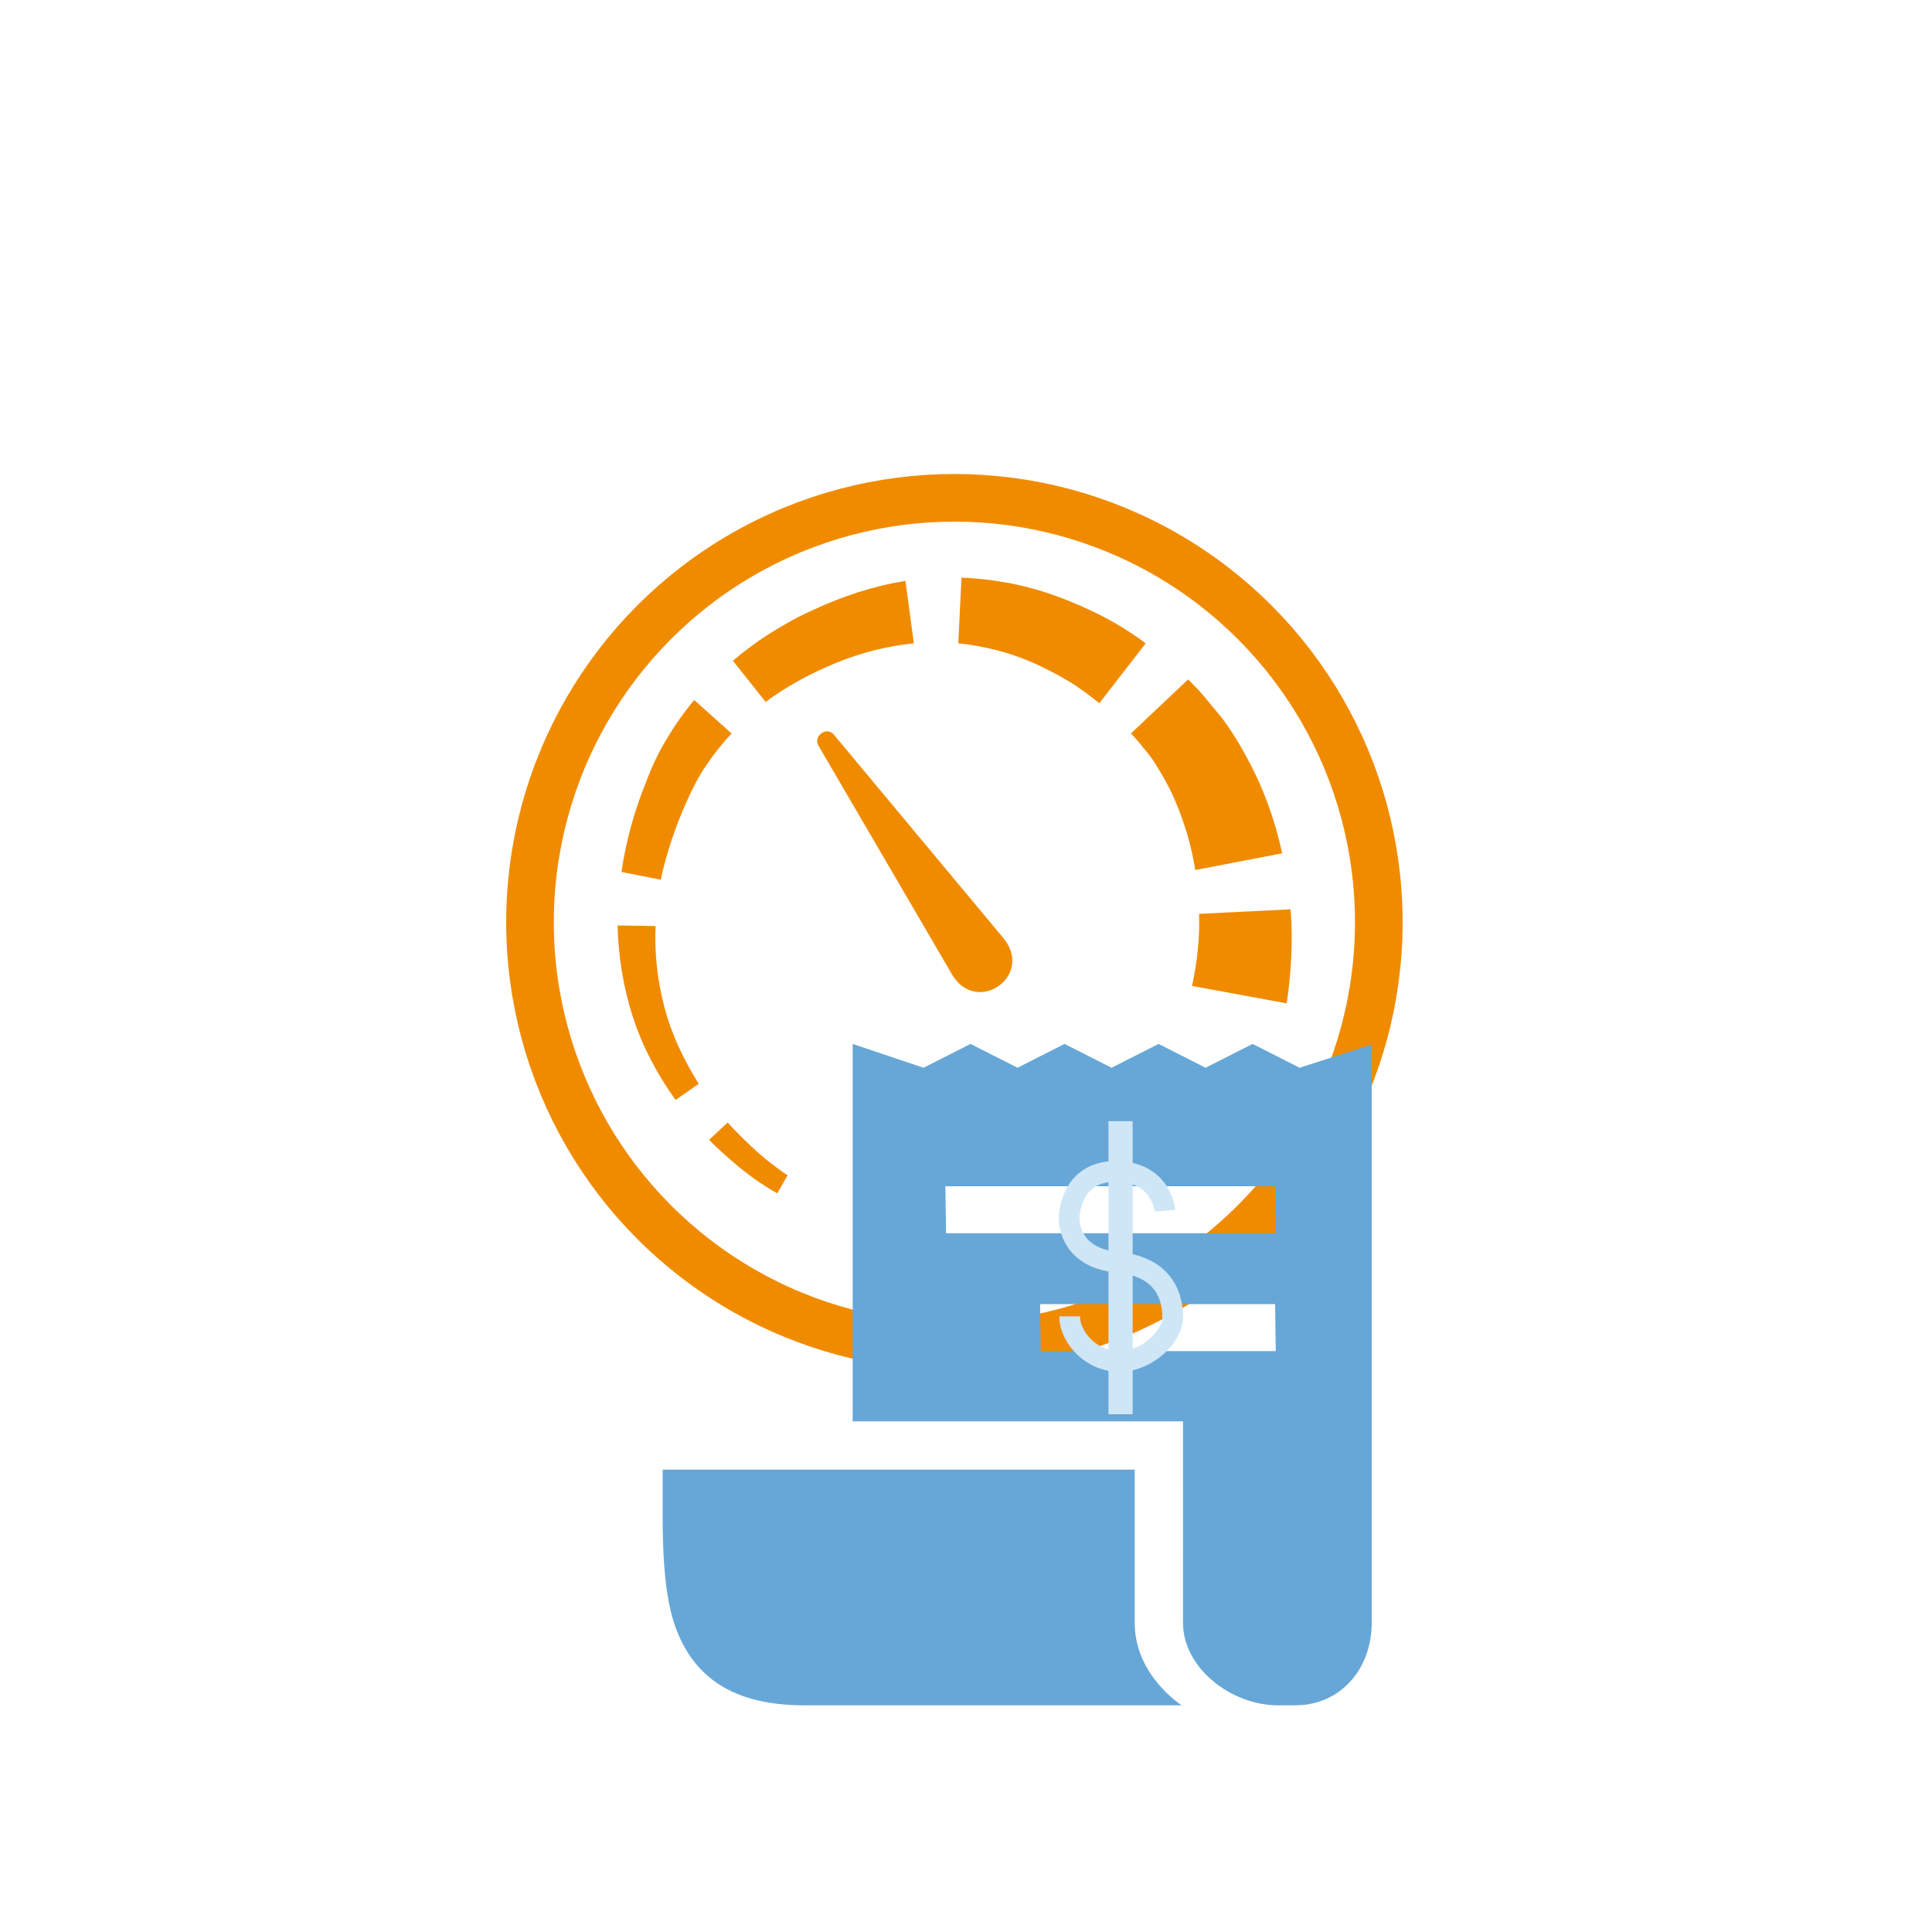 <?xml version="1.0" encoding="utf-8"?>
<!-- Generator: Adobe Illustrator 27.1.1, SVG Export Plug-In . SVG Version: 6.00 Build 0)  -->
<svg version="1.1" id="Lager_1" xmlns="http://www.w3.org/2000/svg" xmlns:xlink="http://www.w3.org/1999/xlink" x="0px" y="0px"
	 viewBox="0 0 300 300" style="enable-background:new 0 0 300 300;" xml:space="preserve">
<style type="text/css">
	.st0{display:none;}
	.st1{display:inline;}
	.st2{fill:#CFE6F7;}
	.st3{fill:#66A7D7;}
	.st4{fill:#FFFFFF;}
	.st5{fill:#FBCD79;}
	.st6{fill:none;stroke:#FBCD79;stroke-width:5.89;stroke-miterlimit:10;}
	.st7{display:inline;fill:#FBCD79;}
	.st8{fill:#F08B00;}
	.st9{display:inline;fill:#66A7D7;}
	.st10{display:inline;fill:#CFE6F7;}
	.st11{display:inline;fill:none;stroke:#FFFFFF;stroke-width:4.417;stroke-linecap:round;stroke-miterlimit:10;}
	.st12{display:inline;fill:#F19000;}
	.st13{fill:#FFEFD8;}
	.st14{fill:none;stroke:#F08B00;stroke-width:1.162;stroke-miterlimit:10;}
	.st15{fill:none;stroke:#F08B00;stroke-width:4.178;stroke-linecap:round;stroke-linejoin:round;stroke-miterlimit:10;}
	.st16{fill:#FBCD79;stroke:#FBCD79;stroke-width:4.178;stroke-linecap:round;stroke-linejoin:round;stroke-miterlimit:10;}
	.st17{fill:none;stroke:#FBCD79;stroke-width:4.178;stroke-linecap:round;stroke-linejoin:round;stroke-miterlimit:10;}
	.st18{display:inline;clip-path:url(#SVGID_00000159450061186919891190000014795148397360640903_);}
	.st19{fill:#F18C00;}
	.st20{fill:#66A8D8;}
	.st21{fill:#FCCE79;}
	.st22{display:inline;fill:#F08B00;}
	.st23{fill:none;stroke:#F08B00;stroke-width:7.612;stroke-miterlimit:10;}
	.st24{fill:none;stroke:#F08B00;stroke-width:7.396;stroke-miterlimit:10;}
	.st25{fill:none;stroke:#CFE6F7;stroke-width:3.21;stroke-miterlimit:10;}
	.st26{fill:none;stroke:#CFE6F7;stroke-width:3.752;stroke-miterlimit:10;}
</style>
<g class="st0">
	<g class="st1">
		<polygon class="st2" points="58.9,221.7 84,233.9 84,102.7 58.9,114.4 		"/>
		<polygon class="st3" points="131.5,218.9 93.2,237.8 93.2,102.7 131.5,126.4 		"/>
		<g>
			<polygon class="st4" points="112.8,147.2 106.4,146.7 106.4,125.5 112.8,131 			"/>
			<polygon class="st4" points="119.9,147.8 116,147.5 116,133.6 119.9,136.9 			"/>
		</g>
		<polygon class="st3" points="166.4,201.6 139.1,215.1 139.1,131.2 166.4,148.1 		"/>
	</g>
	<g class="st1">
		<g>
			<circle class="st5" cx="231.3" cy="66.9" r="24.8"/>
			<line class="st6" x1="226.1" y1="72.3" x2="161" y2="141.4"/>
			<circle class="st5" cx="155.2" cy="147.5" r="24.8"/>
		</g>
		<line class="st6" x1="160.1" y1="156.9" x2="184.7" y2="233.4"/>
		<circle class="st5" cx="187.3" cy="241.8" r="24.8"/>
	</g>
</g>
<g class="st0">
	<path class="st7" d="M72.8,232.2l3.4,1c6,1.9,15.8,4.4,27.8,5.8c11.4,1.4,22.7,1.4,33.5,0.3c13.4-1.5,26.1-4.9,37.7-10.2
		c16.6-7.6,31.2-19.2,43.5-34.4l-11.5-9.8l64.4-36.6L256,221.5l-12.5-9.2c-6.1,7.3-25.6,28.8-53.6,41.7
		c-19.5,8.9-40.7,12.1-61.5,9.1c-10.6-1.5-21-4.6-31-9.2c-10.3-4.7-20.2-11-29.4-18.7L57,225.9L72.8,232.2z"/>
	<g class="st1">
		<g>
			<g>
				<path class="st3" d="M134.7,183.9l0,4.2c0,0.3,0,0.6-0.1,0.9l0.1-0.1l0,6.1c3.5,0.6,7.5,1,12,1c16.6,0,26.9-5,26.9-8.6l0-8.7
					c-5.5,4.1-16.4,6.2-26.9,6.2C142.7,184.9,138.6,184.6,134.7,183.9z"/>
				<path class="st3" d="M134.7,198.9l0,4.2c0,0.3,0,0.6-0.1,0.9l0.1-0.1l0,6.1c3.5,0.6,7.5,1,12,1c16.6,0,26.9-5,26.9-8.6l0-8.7
					c-5.5,4.1-16.4,6.2-26.9,6.2C142.7,199.9,138.6,199.5,134.7,198.9z"/>
				<path class="st3" d="M134.7,169l0,4.4c0,0.2,0,0.4,0,0.6l0.1,0l0,6.1c3.5,0.6,7.5,1,12,1c16.6,0,26.9-5,26.9-8.6l0-8.7
					c-5.5,4.1-16.4,6.2-26.9,6.2C142.7,169.9,138.6,169.6,134.7,169z"/>
				<path class="st3" d="M119.9,104.3v9c0.4,3.6,10.6,8.4,26.8,8.4c16.6,0,26.9-5,26.9-8.6l0-8.7c-5.5,4.1-16.4,6.2-26.8,6.2
					C136.3,110.5,125.4,108.3,119.9,104.3z"/>
				<path class="st3" d="M134.7,154l0,4.6c0,0.2,0,0.4,0,0.6l0.1,0l0,5.9c3.5,0.6,7.5,1,12,1c16.6,0,26.9-5,26.9-8.6l0-8.7
					c-5.5,4.1-16.4,6.2-26.9,6.2C142.7,155,138.6,154.6,134.7,154z"/>
				<path class="st3" d="M119.9,119v9c0.4,3.6,10.6,8.4,26.8,8.4c16.6,0,26.9-5,26.9-8.6l0-8.7c-5.5,4.1-16.4,6.2-26.9,6.2
					C136.3,125.2,125.4,123.1,119.9,119z"/>
				<path class="st3" d="M131.1,138.3c2.4,1.6,3.7,3.5,3.7,5.6c0,0.2,0,0.4,0,0.6l0.1,0l0,5.7c3.5,0.6,7.5,1,12,1
					c16.6,0,26.9-5,26.9-8.6l0-8.7c-5.5,4.1-16.4,6.2-26.9,6.2C141.4,140,135.9,139.4,131.1,138.3z"/>
			</g>
			<g>
				<path class="st3" d="M93.1,214.6l0,4.4c0,0.2,0,0.4,0,0.6l0.1,0l0,6.1c3.5,0.6,7.5,1,12,1c16.6,0,26.9-5,26.9-8.6l0-8.7
					c-5.5,4.1-16.4,6.2-26.9,6.2C101.1,215.5,97,215.2,93.1,214.6z"/>
				<path class="st3" d="M78.3,149.9v9c0.4,3.6,10.6,8.4,26.8,8.4c16.6,0,26.9-5,26.9-8.6l0-8.7c-5.5,4.1-16.4,6.2-26.8,6.2
					C94.7,156.1,83.8,154,78.3,149.9z"/>
				<path class="st3" d="M93.1,199.6l0,4.6c0,0.2,0,0.4,0,0.6l0.1,0l0,5.9c3.5,0.6,7.5,1,12,1c16.6,0,26.9-5,26.9-8.6l0-8.7
					c-5.5,4.1-16.4,6.2-26.9,6.2C101.1,200.6,97,200.3,93.1,199.6z"/>
				<path class="st3" d="M78.3,164.7v9c0.4,3.6,10.6,8.4,26.8,8.4c16.6,0,26.9-5,26.9-8.6l0-8.7c-5.5,4.1-16.4,6.2-26.9,6.2
					C94.7,170.9,83.8,168.7,78.3,164.7z"/>
				<path class="st3" d="M89.4,183.9c2.4,1.6,3.7,3.5,3.7,5.6c0,0.2,0,0.4,0,0.6l0.1,0l0,5.7c3.5,0.6,7.5,1,12,1
					c16.6,0,26.9-5,26.9-8.6l0-8.7c-5.5,4.1-16.4,6.2-26.9,6.2C99.8,185.6,94.3,185,89.4,183.9z"/>
			</g>
		</g>
		<g>
			<path class="st3" d="M142.1,94.2c-0.7,0.3-1,0.6-1,1c0,0.3,0.3,0.6,0.9,0.9c0.6,0.3,1.5,0.5,2.7,0.7l0.6,0.1v-3.3l-0.6,0.1
				C143.6,93.7,142.7,93.9,142.1,94.2z"/>
			<path class="st3" d="M152.3,99.9c-0.7-0.3-1.9-0.5-3.6-0.7l-0.5-0.1v3.7l0.5,0c1.4-0.1,2.5-0.3,3.4-0.6c0.9-0.3,1.3-0.7,1.3-1.2
				C153.4,100.6,153,100.2,152.3,99.9z"/>
			<path class="st3" d="M146.8,89.6c-16.6,0-26.9,5-26.9,8.6c0,3.6,10.2,8.6,26.9,8.6c16.6,0,26.8-5,26.8-8.6
				C173.6,94.7,163.4,89.6,146.8,89.6z M156.2,103.1c-1.8,0.7-4.4,1.1-7.6,1.2l-0.4,0v1.2h-2.9v-1.1l-0.4,0c-2.8-0.1-5-0.4-6.8-1
				c-1.7-0.6-2.8-1.3-3.4-2.3l5.7-0.2c0.3,0.4,0.8,0.8,1.6,1.1c0.8,0.3,1.7,0.6,2.7,0.7l0.6,0.1v-3.9l-0.3,0
				c-3.3-0.3-5.7-0.8-7.2-1.4c-1.5-0.6-2.3-1.4-2.3-2.2c0-0.9,0.9-1.6,2.6-2.2c1.7-0.6,4-0.9,6.9-1l0.4,0v-1.1h2.9V92l0.4,0
				c2.5,0.1,4.5,0.4,6.1,0.9c1.4,0.4,2.4,1,2.9,1.8l-5.5,0.2c-0.5-0.6-1.6-1.1-3.3-1.3l-0.6-0.1v3.6l0.3,0c4,0.4,6.8,0.8,8.3,1.4
				c1.4,0.5,2.1,1.3,2.1,2.1C158.9,101.6,158,102.5,156.2,103.1z"/>
		</g>
		<g>
			<path class="st3" d="M62.1,184.6l-0.6,0.1c-1.1,0.1-2,0.3-2.6,0.6c-0.7,0.3-1,0.6-1,1c0,0.3,0.3,0.6,0.9,0.9
				c0.6,0.3,1.5,0.5,2.7,0.7l0.6,0.1V184.6z"/>
			<path class="st3" d="M68.9,193.2c0.9-0.3,1.3-0.7,1.3-1.2c0-0.4-0.4-0.8-1.1-1.1c-0.7-0.3-1.9-0.5-3.6-0.7l-0.5-0.1v3.7l0.5,0
				C66.9,193.8,68,193.6,68.9,193.2z"/>
			<path class="st3" d="M63.5,198.1c16.6,0,26.8-5,26.8-8.6c0-3.6-10.2-8.6-26.8-8.6c-16.6,0-26.9,5-26.9,8.6
				C36.7,193.1,46.9,198.1,63.5,198.1z M61.7,189.9c-3.3-0.3-5.7-0.8-7.2-1.4c-1.5-0.6-2.3-1.4-2.3-2.2c0-0.9,0.9-1.6,2.6-2.2
				c1.7-0.6,4-0.9,6.9-1l0.4,0V182H65v1.1l0.4,0c2.5,0.1,4.5,0.4,6.1,0.9c1.4,0.4,2.4,1,2.9,1.8l-5.5,0.2c-0.5-0.6-1.6-1.1-3.3-1.3
				l-0.6-0.1v3.6l0.3,0c4,0.4,6.8,0.8,8.3,1.4c1.4,0.6,2.1,1.3,2.1,2.1c0,1-0.9,1.8-2.7,2.5c-1.8,0.7-4.4,1.1-7.6,1.2l-0.4,0v1.2
				h-2.9v-1.1l-0.4,0c-2.8-0.1-5-0.4-6.8-1c-1.7-0.6-2.8-1.3-3.4-2.3l5.7-0.2c0.3,0.4,0.8,0.8,1.6,1.1c0.8,0.3,1.7,0.6,2.7,0.7
				l0.6,0.1V190L61.7,189.9z"/>
			<path class="st3" d="M36.7,195.5v9c0.4,3.6,10.6,8.4,26.8,8.4c16.6,0,26.9-5,26.9-8.6l0-8.7c-5.5,4.1-16.4,6.2-26.8,6.2
				C53.1,201.7,42.2,199.6,36.7,195.5z"/>
			<path class="st3" d="M36.7,210.3v9c0.4,3.6,10.6,8.4,26.8,8.4c16.6,0,26.9-5,26.9-8.6l0-8.7c-5.5,4.1-16.4,6.2-26.9,6.2
				C53.1,216.5,42.2,214.3,36.7,210.3z"/>
			<path class="st3" d="M36.7,225v7.3c0,0,0,0.1,0,0.1c0,0.1,0,0.1,0,0.2v1.2c0,3.6,10.2,8.6,26.8,8.6c16.6,0,26.9-5,26.9-8.6l0-8.7
				c-5.5,4.1-16.4,6.2-26.9,6.2C53.1,231.2,42.2,229.1,36.7,225z"/>
		</g>
		<g>
			<path class="st3" d="M110.7,145.5c-0.7-0.3-1.9-0.5-3.6-0.7l-0.5-0.1v3.7l0.5,0c1.4-0.1,2.5-0.3,3.4-0.6c0.9-0.3,1.3-0.7,1.3-1.2
				C111.8,146.2,111.4,145.8,110.7,145.5z"/>
			<path class="st3" d="M100.4,139.8c-0.7,0.3-1,0.6-1,1c0,0.3,0.3,0.6,0.9,0.9c0.6,0.3,1.5,0.5,2.7,0.7l0.6,0.1v-3.3l-0.6,0.1
				C102,139.3,101.1,139.5,100.4,139.8z"/>
			<path class="st3" d="M105.2,135.3c-16.6,0-26.9,5-26.9,8.6c0,3.6,10.2,8.6,26.9,8.6c16.6,0,26.8-5,26.8-8.6
				C132,140.3,121.8,135.3,105.2,135.3z M114.5,148.8c-1.8,0.7-4.4,1.1-7.6,1.2l-0.4,0v1.2h-2.9v-1.1l-0.4,0c-2.8-0.1-5-0.4-6.8-1
				c-1.7-0.6-2.8-1.3-3.4-2.3l5.7-0.2c0.3,0.4,0.8,0.8,1.6,1.1c0.8,0.3,1.7,0.6,2.7,0.7l0.6,0.1v-3.9l-0.3,0
				c-3.3-0.3-5.7-0.8-7.2-1.4c-1.5-0.6-2.3-1.4-2.3-2.2c0-0.9,0.9-1.6,2.6-2.2c1.7-0.6,4-0.9,6.9-1l0.4,0v-1.1h2.9v1.1l0.4,0
				c2.5,0.1,4.5,0.4,6.1,0.9c1.4,0.4,2.4,1,2.9,1.8l-5.5,0.2c-0.5-0.6-1.6-1.1-3.3-1.3l-0.6-0.1v3.6l0.3,0c4,0.4,6.8,0.8,8.3,1.4
				c1.4,0.5,2.1,1.3,2.1,2.1C117.3,147.3,116.4,148.1,114.5,148.8z"/>
		</g>
	</g>
</g>
<g class="st0">
	<g class="st1">
		<path class="st8" d="M94.1,164c-6.7,3.5-13.5,4.9-21.6,4.9c-19.9,0-36.8-14.6-36.8-37.8c0-25,17.4-46.6,44.3-46.6
			c21.1,0,35.3,14.8,35.3,35.1c0,18.2-10.2,28.9-21.6,28.9c-4.9,0-9.3-3.3-9-10.7h-0.5c-4.2,7.2-9.8,10.7-17.1,10.7
			c-7,0-13.1-5.7-13.1-15.3c0-15,11.9-28.8,28.7-28.8c5.2,0,9.8,1.1,13,2.5l-4.1,22c-1.8,9.2-0.4,13.5,3.6,13.6
			c6.2,0.1,13.1-8.1,13.1-22.2C108.4,102.6,97.8,90,79,90c-19.8,0-36.4,15.6-36.4,40.3c0,20.3,13.2,32.8,31.2,32.8
			c6.9,0,13.3-1.5,18.3-4.2L94.1,164z M87.4,111.6c-1.2-0.4-3.3-0.8-6.1-0.8c-10.7,0-19.3,10.1-19.3,21.8c0,5.3,2.7,9.2,8,9.2
			c7,0,13.5-9,14.8-16.5L87.4,111.6z"/>
	</g>
	<g class="st1">
		<rect x="151.1" y="214.1" class="st5" width="19.7" height="40.1"/>
		<rect x="134.4" y="214.1" class="st5" width="10.9" height="40.1"/>
		<rect x="123" y="214.1" class="st5" width="5.5" height="40.1"/>
		<polygon class="st5" points="211.8,214.1 176.6,214.1 176.6,254.2 212.4,254.2 212.7,275.1 264.4,235.4 211.6,194.3 		"/>
	</g>
	<rect x="96.5" y="100.2" class="st9" width="89.6" height="123.7"/>
	<rect x="95.9" y="100.2" class="st10" width="47.5" height="123.7"/>
	<line class="st11" x1="116.7" y1="168" x2="168.4" y2="168"/>
	<line class="st11" x1="116.7" y1="178.4" x2="168.4" y2="178.4"/>
	<line class="st11" x1="113.2" y1="207.7" x2="134.4" y2="207.7"/>
	<line class="st11" x1="150.1" y1="207.7" x2="171.3" y2="207.7"/>
	<path class="st12" d="M176.4,104.9"/>
	<g class="st1">
		<path class="st13" d="M158.9,147.1h3.3v-23.9l-6.7-5c0,0-10-6.8-18,3.3l-11.3,6.3l2.4,9.7L158.9,147.1z"/>
		<path class="st5" d="M165.9,150.8c0,0-3.7,0.7-3.9-5.1c-0.2-5.8,0-22.8,0-22.8s0-2.7,3.9-2.7s8.3,0,8.3,0s2.8-0.1,2.6,3.2
			c-0.2,4.1-1.7,24.3-1.7,24.3s-0.2,3.2-3.1,3.2C170.1,150.8,165.9,150.8,165.9,150.8z"/>
		<path class="st5" d="M120.4,124.6v20.1h4.8l5.5,9.6c0,0,3.6,5.7,7.9,1.3c0,0,6.2,4.6,7.5-2.1c0,0,5,4.3,6.6-1.7c0,0,6.2,4,6.1-4.5
			l-11.2-19.4c0,0-1.5-3.1-4.5-0.4c-3,2.6-4.6,3.8-4.6,3.8s-5.9,4.8-7.5-1.7l6.3-8c0,0-6.2-1.6-9.8,2.8L120.4,124.6z"/>
		<path class="st8" d="M116.7,150.8c0,0,3.7,0.7,3.9-5.1c0.2-5.8,0-22.8,0-22.8s0-2.7-3.9-2.7s-8.3,0-8.3,0s-2.8-0.1-2.6,3.2
			c0.2,4.1,1.7,24.3,1.7,24.3s0.2,3.2,3.1,3.2C112.5,150.8,116.7,150.8,116.7,150.8z"/>
		<circle class="st4" cx="168.6" cy="145.5" r="1.6"/>
		<circle class="st4" cx="168.6" cy="145.5" r="1.6"/>
		<circle class="st4" cx="114.1" cy="145.5" r="1.6"/>
		<line class="st14" x1="152.7" y1="151.8" x2="147.5" y2="143.5"/>
		<line class="st14" x1="146.1" y1="153.5" x2="141.9" y2="146.6"/>
		<line class="st14" x1="138.6" y1="155.6" x2="135.5" y2="150.1"/>
	</g>
	<polyline class="st7" points="217.7,140.5 172.6,197.7 162.5,202.5 163.8,192.5 209,133.6 	"/>
</g>
<g class="st0">
	<g class="st1">
		<polygon class="st2" points="50.1,247.3 80.3,261.9 80.3,104.5 50.1,118.4 		"/>
		<polygon class="st3" points="137.2,243.8 91.3,266.5 91.3,104.5 137.2,132.9 		"/>
		<g>
			<polygon class="st4" points="114.8,157.9 107.2,157.3 107.2,131.7 114.8,138.3 			"/>
			<polygon class="st4" points="123.3,158.6 118.7,158.2 118.7,141.4 123.3,145.5 			"/>
		</g>
		<polygon class="st3" points="179.2,223.2 146.4,239.4 146.4,138.6 179.2,158.9 		"/>
	</g>
	<g class="st1">
		<g>
			<path class="st8" d="M155.1,227H138c-3.6,0-6.5-2.8-6.6-6.4l-1.4-46.9c-0.1-3.9,3-7.2,7-7.2h110.7c3.9,0,7.1,3.2,7,7.2l-1.4,46.9
				c-0.1,3.6-3,6.4-6.6,6.4h-17.1"/>
			<path class="st5" d="M229.6,250.4H155c-2.4,0-4.2-2.2-3.7-4.6l8.4-38.4c0.1-0.6,0.7-1,1.3-1h62.6c0.6,0,1.2,0.4,1.3,1l8.4,38.4
				C233.8,248.1,232,250.4,229.6,250.4z"/>
			<line class="st15" x1="169.1" y1="221.6" x2="215.5" y2="221.6"/>
			<line class="st15" x1="166.1" y1="236.7" x2="218.5" y2="236.7"/>
			<path class="st16" d="M227.9,166.5h-67.5v-27.8c0-1.9,1.5-3.4,3.4-3.4h48.7l15.4,15.4V166.5z"/>
			<polyline class="st17" points="210.6,135.4 210.6,152.7 227.9,152.7 			"/>
		</g>
		<line class="st15" x1="147.2" y1="184" x2="151.4" y2="184"/>
		<line class="st15" x1="161.8" y1="184" x2="166" y2="184"/>
	</g>
</g>
<g class="st0">
	<defs>
		<rect id="SVGID_1_" x="49.9" y="109.8" width="202.2" height="163.8"/>
	</defs>
	<clipPath id="SVGID_00000168119259085324618130000011653794638418086274_" class="st1">
		<use xlink:href="#SVGID_1_"  style="overflow:visible;"/>
	</clipPath>
	<g id="Group_22" style="display:inline;clip-path:url(#SVGID_00000168119259085324618130000011653794638418086274_);">
		<path id="Path_214" class="st19" d="M231.5,186.9c-6.5,3.4-13,4.7-20.9,4.7c-19.3,0-35.6-14.1-35.6-36.6
			c0-24.2,16.8-45.1,42.9-45.1c20.4,0,34.2,14.3,34.2,34c0,17.6-9.9,28-20.9,28c-4.7,0-9-3.2-8.7-10.3H222
			c-4.1,6.9-9.5,10.3-16.6,10.3c-6.8,0-12.7-5.5-12.7-14.8c-0.1-15.3,12.3-27.8,27.6-27.8c0.1,0,0.1,0,0.2,0
			c4.3-0.1,8.6,0.8,12.6,2.5l-4,21.3c-1.8,8.9-0.4,13,3.5,13.2c6,0.1,12.7-7.9,12.7-21.5c0-17-10.2-29.2-28.4-29.2
			c-19.2,0-35.2,15.1-35.2,39c0,19.6,12.8,31.7,30.2,31.7c6.2,0.1,12.3-1.3,17.7-4.1L231.5,186.9z M225,136.1
			c-1.9-0.6-3.9-0.8-5.9-0.8c-10.3,0-18.7,9.8-18.7,21.1c0,5.2,2.6,8.9,7.8,8.9c6.8,0,13-8.7,14.3-16L225,136.1z"/>
		<path id="Path_215" class="st20" d="M178.9,122.9l-60,51.4l-60-51.4H178.9z"/>
		<path id="Path_216" class="st20" d="M49.9,123.7l47.7,41.5l-47.7,40.5V123.7z"/>
		<path id="Path_217" class="st20" d="M58,206.8l43.9-37.6l17.1,15l17.1-15l43.9,37.6H58z"/>
		<path id="Path_218" class="st20" d="M188,205.7l-47.7-40.5l47.7-41.5V205.7z"/>
		<rect id="Rectangle_16" x="138.7" y="214.6" class="st21" width="19.1" height="38.8"/>
		<rect id="Rectangle_17" x="122.5" y="214.6" class="st21" width="10.6" height="38.8"/>
		<rect id="Rectangle_18" x="111.5" y="214.6" class="st21" width="5.3" height="38.8"/>
		<path id="Path_219" class="st21" d="M197.5,214.6h-34.1v38.8H198l0.3,20.2l50.1-38.4l-51.2-39.8L197.5,214.6z"/>
	</g>
</g>
<g class="st0">
	<path class="st7" d="M135.8,118.8v-11h-9.2c-0.5-2.2-1.4-4.2-2.5-6.1l6.6-6.6l-7.8-7.8l-6.6,6.6c-1.9-1.1-3.9-2-6-2.5v-9.2h-11v9.2
		c-2.2,0.5-4.3,1.4-6.2,2.5l-6.6-6.6l-7.8,7.8l6.6,6.6c-1.1,1.9-2,3.9-2.5,6.1h-9.1v11h9.1c0.5,2.2,1.4,4.2,2.5,6.1l-6.2,6.2
		l7.8,7.8l6.2-6.2c1.9,1.1,3.9,2,6.1,2.5v9.2h11v-9.2c2.2-0.5,4.2-1.4,6.1-2.5l6.6,6.6l7.8-7.8l-6.6-6.6c1.1-1.9,2-3.9,2.5-6.1
		H135.8z M104.6,129.1c-8.7,0-15.8-7.1-15.8-15.8c0-8.7,7.1-15.8,15.8-15.8c8.7,0,15.8,7.1,15.8,15.8
		C120.5,122,113.4,129.1,104.6,129.1z"/>
	<path class="st7" d="M96.8,167.8v-6h-5c-0.3-1.2-0.8-2.3-1.4-3.3L94,155l-4.2-4.2l-3.6,3.6c-1-0.6-2.1-1.1-3.3-1.4v-5h-6v5
		c-1.2,0.3-2.3,0.8-3.3,1.4l-3.6-3.6l-4.2,4.2l3.6,3.6c-0.6,1-1.1,2.1-1.4,3.3h-4.9v6h4.9c0.3,1.2,0.8,2.3,1.4,3.3l-3.4,3.4l4.2,4.2
		l3.4-3.4c1,0.6,2.1,1.1,3.3,1.4v5h6v-5c1.2-0.3,2.3-0.8,3.3-1.4l3.6,3.6l4.2-4.2l-3.5-3.5c0.6-1,1.1-2.1,1.4-3.3H96.8z M79.9,173.4
		c-4.7,0-8.6-3.8-8.6-8.6c0-4.7,3.8-8.6,8.6-8.6c4.7,0,8.6,3.8,8.6,8.6C88.5,169.5,84.6,173.4,79.9,173.4z"/>
	<g class="st1">
		<g>
			<g>
				<path class="st3" d="M159.3,195.2l0,4.1c0,0.3,0,0.6-0.1,0.8l0.1-0.1l0,5.9c3.4,0.6,7.3,0.9,11.6,0.9c16.1,0,26-4.9,26-8.3
					l0-8.5c-5.3,3.9-15.9,6-26,6C167,196.1,163,195.8,159.3,195.2z"/>
				<path class="st3" d="M159.3,209.7l0,4.1c0,0.3,0,0.6-0.1,0.8l0.1-0.1l0,5.9c3.4,0.6,7.3,0.9,11.6,0.9c16.1,0,26-4.9,26-8.3
					l0-8.5c-5.3,3.9-15.9,6-26,6C167,210.6,163,210.3,159.3,209.7z"/>
				<path class="st3" d="M159.3,180.7l0,4.3c0,0.2,0,0.4,0,0.6l0.1,0l0,5.9c3.4,0.6,7.3,0.9,11.6,0.9c16.1,0,26-4.9,26-8.3l0-8.5
					c-5.3,3.9-15.9,6-26,6C167,181.7,163,181.4,159.3,180.7z"/>
				<path class="st3" d="M145,118.2v8.7c0.4,3.5,10.2,8.1,25.9,8.1c16.1,0,26-4.9,26-8.3l0-8.4c-5.3,3.9-15.9,6-26,6
					C160.8,124.2,150.3,122.1,145,118.2z"/>
				<path class="st3" d="M159.3,166.3l0,4.5c0,0.2,0,0.4,0,0.6l0.1,0l0,5.7c3.4,0.6,7.3,0.9,11.6,0.9c16.1,0,26-4.9,26-8.3l0-8.5
					c-5.3,3.9-15.9,6-26,6C167,167.2,163,166.9,159.3,166.3z"/>
				<path class="st3" d="M145,132.5v8.7c0.4,3.5,10.2,8.1,25.9,8.1c16.1,0,26-4.9,26-8.3l0-8.5c-5.3,3.9-15.9,6-26,6
					C160.8,138.5,150.3,136.4,145,132.5z"/>
				<path class="st3" d="M155.7,151.1c2.3,1.6,3.6,3.4,3.6,5.4c0,0.2,0,0.4,0,0.6l0,0l0,5.5c3.4,0.6,7.3,0.9,11.6,0.9
					c16.1,0,26-4.9,26-8.3l0-8.5c-5.3,3.9-15.9,6-26,6C165.7,152.7,160.4,152.2,155.7,151.1z"/>
			</g>
			<g>
				<path class="st3" d="M119,224.9l0,4.3c0,0.2,0,0.4,0,0.6l0.1,0l0,5.9c3.4,0.6,7.3,0.9,11.6,0.9c16.1,0,26-4.9,26-8.3l0-8.5
					c-5.3,3.9-15.9,6-26,6C126.7,225.8,122.7,225.5,119,224.9z"/>
				<path class="st3" d="M104.7,162.3v8.7c0.4,3.5,10.2,8.1,25.9,8.1c16.1,0,26-4.9,26-8.3l0-8.4c-5.3,3.9-15.9,6-26,6
					C120.6,168.3,110,166.2,104.7,162.3z"/>
				<path class="st3" d="M119,210.4l0,4.5c0,0.2,0,0.4,0,0.6l0.1,0l0,5.7c3.4,0.6,7.3,0.9,11.6,0.9c16.1,0,26-4.9,26-8.3l0-8.5
					c-5.3,3.9-15.9,6-26,6C126.7,211.3,122.7,211,119,210.4z"/>
				<path class="st3" d="M104.7,176.6v8.7c0.4,3.5,10.2,8.1,25.9,8.1c16.1,0,26-4.9,26-8.3l0-8.5c-5.3,3.9-15.9,6-26,6
					C120.6,182.6,110,180.5,104.7,176.6z"/>
				<path class="st3" d="M115.5,195.2c2.3,1.6,3.6,3.4,3.6,5.4c0,0.2,0,0.4,0,0.6l0,0l0,5.5c3.4,0.6,7.3,0.9,11.6,0.9
					c16.1,0,26-4.9,26-8.3l0-8.5c-5.3,3.9-15.9,6-26,6C125.5,196.8,120.1,196.3,115.5,195.2z"/>
			</g>
		</g>
		<g>
			<path class="st3" d="M166.4,108.4c-0.6,0.3-1,0.6-1,1c0,0.3,0.3,0.6,0.9,0.9c0.6,0.3,1.5,0.5,2.6,0.6l0.6,0.1v-3.2l-0.5,0.1
				C167.8,107.9,167,108.1,166.4,108.4z"/>
			<path class="st3" d="M176.2,114c-0.7-0.3-1.9-0.5-3.5-0.7l-0.5,0v3.5l0.5,0c1.3-0.1,2.5-0.3,3.3-0.6c0.9-0.3,1.3-0.7,1.3-1.2
				C177.3,114.6,177,114.2,176.2,114z"/>
			<path class="st3" d="M170.9,104c-16.1,0-26,4.9-26,8.3c0,3.5,9.9,8.3,26,8.3c16.1,0,26-4.9,26-8.3C196.9,108.9,187,104,170.9,104
				z M180,117.1c-1.8,0.6-4.2,1-7.4,1.2l-0.4,0v1.1h-2.8v-1.1l-0.4,0c-2.7-0.1-4.8-0.4-6.6-1c-1.6-0.5-2.7-1.3-3.3-2.3l5.5-0.2
				c0.3,0.4,0.8,0.8,1.5,1.1c0.8,0.3,1.7,0.6,2.6,0.7l0.6,0.1V113l-0.3,0c-3.2-0.3-5.5-0.7-7-1.3c-1.5-0.6-2.2-1.3-2.2-2.2
				c0-0.8,0.8-1.6,2.5-2.1c1.7-0.6,3.9-0.9,6.7-1l0.4,0v-1h2.8v1l0.4,0c2.5,0.1,4.3,0.4,5.9,0.8c1.4,0.4,2.3,1,2.8,1.7l-5.3,0.2
				c-0.5-0.6-1.5-1-3.2-1.3l-0.6-0.1v3.5l0.3,0c3.9,0.3,6.6,0.8,8,1.3c1.4,0.5,2.1,1.2,2.1,2.1C182.6,115.6,181.8,116.4,180,117.1z"
				/>
		</g>
		<g>
			<path class="st3" d="M89,195.8l-0.5,0.1c-1.1,0.1-1.9,0.3-2.6,0.6c-0.6,0.3-1,0.6-1,1c0,0.3,0.3,0.6,0.9,0.9
				c0.6,0.3,1.5,0.5,2.6,0.6l0.6,0.1V195.8z"/>
			<path class="st3" d="M95.6,204.2c0.9-0.3,1.3-0.7,1.3-1.2c0-0.4-0.4-0.7-1.1-1c-0.7-0.3-1.9-0.5-3.5-0.7l-0.5,0v3.5l0.5,0
				C93.6,204.8,94.7,204.6,95.6,204.2z"/>
			<path class="st3" d="M90.4,208.9c16.1,0,26-4.9,26-8.3c0-3.5-9.9-8.3-26-8.3c-16.1,0-26,4.9-26,8.3
				C64.5,204.1,74.3,208.9,90.4,208.9z M88.7,201c-3.2-0.3-5.5-0.7-7-1.3c-1.5-0.6-2.2-1.3-2.2-2.2c0-0.8,0.8-1.6,2.5-2.1
				c1.7-0.6,3.9-0.9,6.7-1l0.4,0v-1h2.8v1l0.4,0c2.5,0.1,4.3,0.4,5.9,0.8c1.4,0.4,2.3,1,2.8,1.7l-5.3,0.2c-0.5-0.6-1.5-1-3.2-1.3
				l-0.6-0.1v3.5l0.3,0c3.9,0.3,6.6,0.8,8,1.3c1.4,0.5,2.1,1.2,2.1,2.1c0,0.9-0.9,1.7-2.6,2.4c-1.8,0.6-4.2,1-7.4,1.2l-0.4,0v1.1H89
				v-1.1l-0.4,0c-2.7-0.1-4.8-0.4-6.6-1c-1.6-0.5-2.7-1.3-3.3-2.3l5.5-0.2c0.3,0.4,0.8,0.8,1.5,1.1c0.8,0.3,1.7,0.6,2.6,0.7l0.6,0.1
				v-3.7L88.7,201z"/>
			<path class="st3" d="M64.5,206.4v8.7c0.4,3.5,10.2,8.1,25.9,8.1c16.1,0,26-4.9,26-8.3l0-8.4c-5.3,3.9-15.9,6-26,6
				C80.3,212.4,69.8,210.4,64.5,206.4z"/>
			<path class="st3" d="M64.5,220.7v8.7c0.4,3.5,10.2,8.1,25.9,8.1c16.1,0,26-4.9,26-8.3l0-8.5c-5.3,3.9-15.9,6-26,6
				C80.3,226.7,69.8,224.6,64.5,220.7z"/>
			<path class="st3" d="M64.5,235v7.1c0,0,0,0.1,0,0.1c0,0.1,0,0.1,0,0.2v1.1c0,3.5,9.9,8.3,26,8.3c16.1,0,26-4.9,26-8.3l0-8.5
				c-5.3,3.9-15.9,6-26,6C80.3,241,69.8,238.9,64.5,235z"/>
		</g>
		<g>
			<path class="st3" d="M136,158.1c-0.7-0.3-1.9-0.5-3.5-0.7l-0.5,0v3.5l0.5,0c1.3-0.1,2.5-0.3,3.3-0.6c0.9-0.3,1.3-0.7,1.3-1.2
				C137.1,158.7,136.7,158.4,136,158.1z"/>
			<path class="st3" d="M126.1,152.5c-0.6,0.3-1,0.6-1,1c0,0.3,0.3,0.6,0.9,0.9c0.6,0.3,1.5,0.5,2.6,0.6l0.6,0.1v-3.2l-0.5,0.1
				C127.6,152.1,126.7,152.3,126.1,152.5z"/>
			<path class="st3" d="M130.7,148.1c-16.1,0-26,4.9-26,8.3c0,3.5,9.9,8.3,26,8.3c16.1,0,26-4.9,26-8.3
				C156.6,153,146.8,148.1,130.7,148.1z M139.8,161.2c-1.8,0.6-4.2,1-7.4,1.2l-0.4,0v1.1h-2.8v-1.1l-0.4,0c-2.7-0.1-4.8-0.4-6.6-1
				c-1.6-0.5-2.7-1.3-3.3-2.3l5.5-0.2c0.3,0.4,0.8,0.8,1.5,1.1c0.8,0.3,1.7,0.6,2.6,0.7l0.6,0.1v-3.7l-0.3,0c-3.2-0.3-5.5-0.7-7-1.3
				c-1.5-0.6-2.2-1.3-2.2-2.1c0-0.8,0.8-1.6,2.5-2.1c1.7-0.6,3.9-0.9,6.7-1l0.4,0v-1h2.8v1l0.4,0c2.5,0.1,4.3,0.4,5.9,0.8
				c1.4,0.4,2.3,1,2.8,1.7l-5.3,0.2c-0.5-0.6-1.5-1-3.2-1.3l-0.6-0.1v3.5l0.3,0c3.9,0.3,6.6,0.8,8,1.3c1.4,0.5,2.1,1.2,2.1,2.1
				C142.4,159.8,141.5,160.6,139.8,161.2z"/>
		</g>
	</g>
	<path id="sync-alt" class="st22" d="M210.7,186.8c-14.5-13.6-37.3-12.8-50.8,1.7c-4.2,4.4-7.1,9.9-8.6,15.8c-0.3,1.1-1.3,2-2.5,2
		h-12.3c-1.4,0-2.6-1.1-2.6-2.6c0-0.2,0-0.3,0-0.5c5.5-28.8,33.2-47.8,62.1-42.3c10.1,1.9,19.4,6.7,26.8,13.8l7.6-7.6
		c2-2,5.3-2,7.3,0c1,1,1.5,2.3,1.5,3.6l0,28.7c0,2.8-2.3,5.1-5.1,5.1l0,0l-28.7,0c-2.8,0-5.1-2.3-5.1-5.1c0-1.4,0.5-2.7,1.5-3.6
		L210.7,186.8z M138.2,221.7h28.7c2.8,0,5.1,2.3,5.1,5.1c0,1.4-0.5,2.7-1.5,3.6l-8.9,8.9c14.5,13.6,37.3,12.8,50.8-1.7
		c4.1-4.4,7.1-9.9,8.6-15.7c0.3-1.1,1.3-2,2.5-2l12.3,0c1.4,0,2.6,1.1,2.6,2.6c0,0.2,0,0.3,0,0.5c-5.5,28.8-33.2,47.7-62.1,42.3
		c-10.1-1.9-19.4-6.7-26.8-13.8l-7.6,7.7c-2,2-5.3,2-7.3,0c-1-1-1.5-2.3-1.5-3.6l0-28.7C133,224,135.3,221.7,138.2,221.7
		C138.2,221.7,138.2,221.7,138.2,221.7z"/>
</g>
<g class="st0">
	<g class="st1">
		<polygon class="st2" points="63.9,248.1 95.1,263.2 95.1,100.5 63.9,114.9 		"/>
		<polygon class="st3" points="154,244.5 106.5,268 106.5,100.5 154,129.9 		"/>
		<g>
			<polygon class="st4" points="130.8,155.7 122.9,155 122.9,128.6 130.8,135.5 			"/>
			<polygon class="st4" points="139.6,156.4 134.8,156 134.8,138.7 139.6,142.9 			"/>
		</g>
		<polygon class="st3" points="197.4,223.2 163.4,239.9 163.4,135.8 197.4,156.7 		"/>
	</g>
	<g class="st1">
		<g>
			<path class="st13" d="M230.6,221.3c0-8.8-7.1-15.9-15.9-15.9c-8.8,0-15.9,7.1-15.9,15.9c0,0.1,0,0.2,0,0.3v27.6h31.7L230.6,221.3
				L230.6,221.3z"/>
			<circle class="st13" cx="214.7" cy="193.2" r="10.8"/>
		</g>
		<g>
			<path class="st5" d="M206.5,227.1c0-9.8-7.9-17.7-17.7-17.7c-9.8,0-17.7,7.9-17.7,17.7c0,0.1,0,0.2,0,0.3v30.8h35.3L206.5,227.1
				L206.5,227.1z"/>
			<circle class="st5" cx="188.8" cy="195.8" r="12.1"/>
		</g>
		<g>
			<path class="st8" d="M180.6,233c0-11.1-9-20.1-20.1-20.1c-11.1,0-20.1,9-20.1,20.1c0,0.1,0,0.3,0,0.4v34.9h40.1L180.6,233
				L180.6,233z"/>
			<circle class="st8" cx="160.5" cy="197.4" r="13.7"/>
		</g>
	</g>
</g>
<g class="st0">
	<g class="st1">
		<polygon class="st2" points="74.2,247.9 105.6,263 105.6,99.5 74.2,114 		"/>
		<polygon class="st3" points="164.8,244.3 117,267.9 117,99.5 164.8,129 		"/>
		<g>
			<polygon class="st4" points="141.4,155 133.5,154.3 133.5,127.8 141.4,134.7 			"/>
			<polygon class="st4" points="150.3,155.7 145.5,155.3 145.5,137.9 150.3,142.1 			"/>
		</g>
		<polygon class="st3" points="208.3,222.8 174.3,239.6 174.3,135 208.3,156 		"/>
	</g>
	<g class="st1">
		<path class="st5" d="M220.6,244.6H162c-3.5,0-6.3-2.8-6.3-6.3v-58.6c0-3.5,2.8-6.3,6.3-6.3h58.6c3.5,0,6.3,2.8,6.3,6.3v58.6
			C226.9,241.8,224.1,244.6,220.6,244.6z"/>
		<g>
			<path class="st23" d="M220.6,245.2H162c-3.5,0-6.3-2.8-6.3-6.3v-58.6c0-3.5,2.8-6.3,6.3-6.3h58.6c3.5,0,6.3,2.8,6.3,6.3V239
				C226.9,242.4,224.1,245.2,220.6,245.2z"/>
			<line class="st23" x1="155.7" y1="192.8" x2="226.9" y2="192.8"/>
			<line class="st23" x1="170.4" y1="174" x2="170.4" y2="163.9"/>
			<line class="st23" x1="211.9" y1="174" x2="211.9" y2="163.9"/>
			<line class="st23" x1="174.3" y1="217.1" x2="187.3" y2="230"/>
			<line class="st23" x1="207.4" y1="205.8" x2="184.2" y2="228.9"/>
		</g>
	</g>
</g>
<g>
	<g>
		<circle class="st24" cx="148.2" cy="143.2" r="65.9"/>
		<g>
			<g>
				<path class="st8" d="M120.7,185.3c-1.1-0.6-2-1.2-2.9-1.8c-0.9-0.6-1.8-1.3-2.7-2c-1.7-1.4-3.4-2.9-5-4.5l2.9-2.7
					c1.4,1.6,2.9,3,4.4,4.4c0.8,0.7,1.6,1.4,2.4,2c0.8,0.6,1.7,1.3,2.5,1.8L120.7,185.3z"/>
				<path class="st8" d="M104.9,170.8c-2.8-3.9-5.1-8.2-6.6-12.8c-1.5-4.6-2.3-9.5-2.4-14.3l5.9,0.1c-0.2,4.3,0.3,8.6,1.4,12.7
					c1.1,4.2,3,8.1,5.3,11.8L104.9,170.8z"/>
				<path class="st8" d="M96.5,135.4c0.7-4.8,2-9.5,3.8-13.9c0.8-2.2,1.9-4.6,3.2-6.7c1.3-2.2,2.7-4.2,4.3-6.1l5.8,5.2
					c-1.4,1.5-2.7,3.1-3.9,4.9c-1.2,1.7-2.1,3.5-3,5.5c-1.8,4-3.2,8.1-4.1,12.3L96.5,135.4z"/>
				<path class="st8" d="M113.8,102.6c1.9-1.6,3.9-3.1,6-4.4c2.1-1.3,4.2-2.5,6.5-3.5c4.5-2.1,9.3-3.7,14.3-4.5l1.3,9.7
					c-4,0.4-8.1,1.4-12,3c-1.9,0.8-3.9,1.7-5.7,2.7c-1.8,1-3.6,2.1-5.3,3.4L113.8,102.6z"/>
				<path class="st8" d="M149.3,89.7c2.6,0.1,5.1,0.4,7.7,0.9c2.5,0.5,5,1.2,7.4,2.1c2.4,0.9,4.7,1.9,7,3.1c2.3,1.2,4.5,2.6,6.5,4.1
					l-7.2,9.3c-1.6-1.3-3.2-2.5-4.9-3.5c-1.7-1-3.6-2-5.4-2.8c-3.7-1.6-7.6-2.6-11.6-3L149.3,89.7z"/>
				<path class="st8" d="M184.5,105.5c0.9,0.9,1.8,1.8,2.6,2.8c0.8,1,1.6,1.9,2.5,3c1.6,2.1,3,4.4,4.2,6.7c2.5,4.6,4.2,9.5,5.3,14.5
					l-13.5,2.6c-0.6-3.9-1.8-7.8-3.4-11.4c-0.8-1.8-1.8-3.5-2.8-5.1c-0.5-0.8-1.1-1.6-1.8-2.4c-0.6-0.8-1.3-1.6-2-2.3L184.5,105.5z"
					/>
				<path class="st8" d="M200.4,141.2c0.4,4.9,0.1,9.8-0.6,14.6l-14.7-2.7c0.8-3.7,1.2-7.4,1.1-11.2L200.4,141.2z"/>
			</g>
		</g>
		<g>
			<path class="st8" d="M148,151.6l-20.9-35.8c-0.9-1.5,1.3-3.1,2.4-1.7c0,0,26.5,31.8,26.5,31.8C160.3,151.6,151.9,157.5,148,151.6
				L148,151.6z"/>
		</g>
	</g>
	<g>
		<path class="st3" d="M201.8,165.8l-7.3-3.7l-7.3,3.7l-7.3-3.7l-7.3,3.7l-7.3-3.7l-7.3,3.7l-7.3-3.7l-7.3,3.7l-11-3.7v58.6v0h51.3
			V252c0,7.1,7.6,12.8,14.7,12.8h2.7c7.1,0,11.9-5.7,11.9-12.8v-89.8L201.8,165.8z M161.6,209.8l-0.1-7.3H198l0.1,7.3H161.6z
			 M146.9,191.5l-0.1-7.3H198l0.1,7.3H146.9z"/>
		<path class="st3" d="M176.2,252v-23.8h-73.3v7.3c0,11.6,1.3,16.4,3.3,20.1c3.4,6.2,9.5,9.2,18.7,9.2h58.6
			C183.5,264.8,176.2,260.2,176.2,252z"/>
		<g>
			<path class="st25" d="M180.9,188c0,0-0.5-6.1-7.7-6.1s-7.2,7.3-7.2,7.3s-0.2,6.1,7.5,6.8c7.7,0.7,8.6,5.9,8.6,8.6s-3.6,6.6-8,6.8
				c-4.4,0.2-8-3.6-8-7"/>
			<line class="st26" x1="174" y1="174.1" x2="174" y2="219.6"/>
		</g>
	</g>
</g>
</svg>
